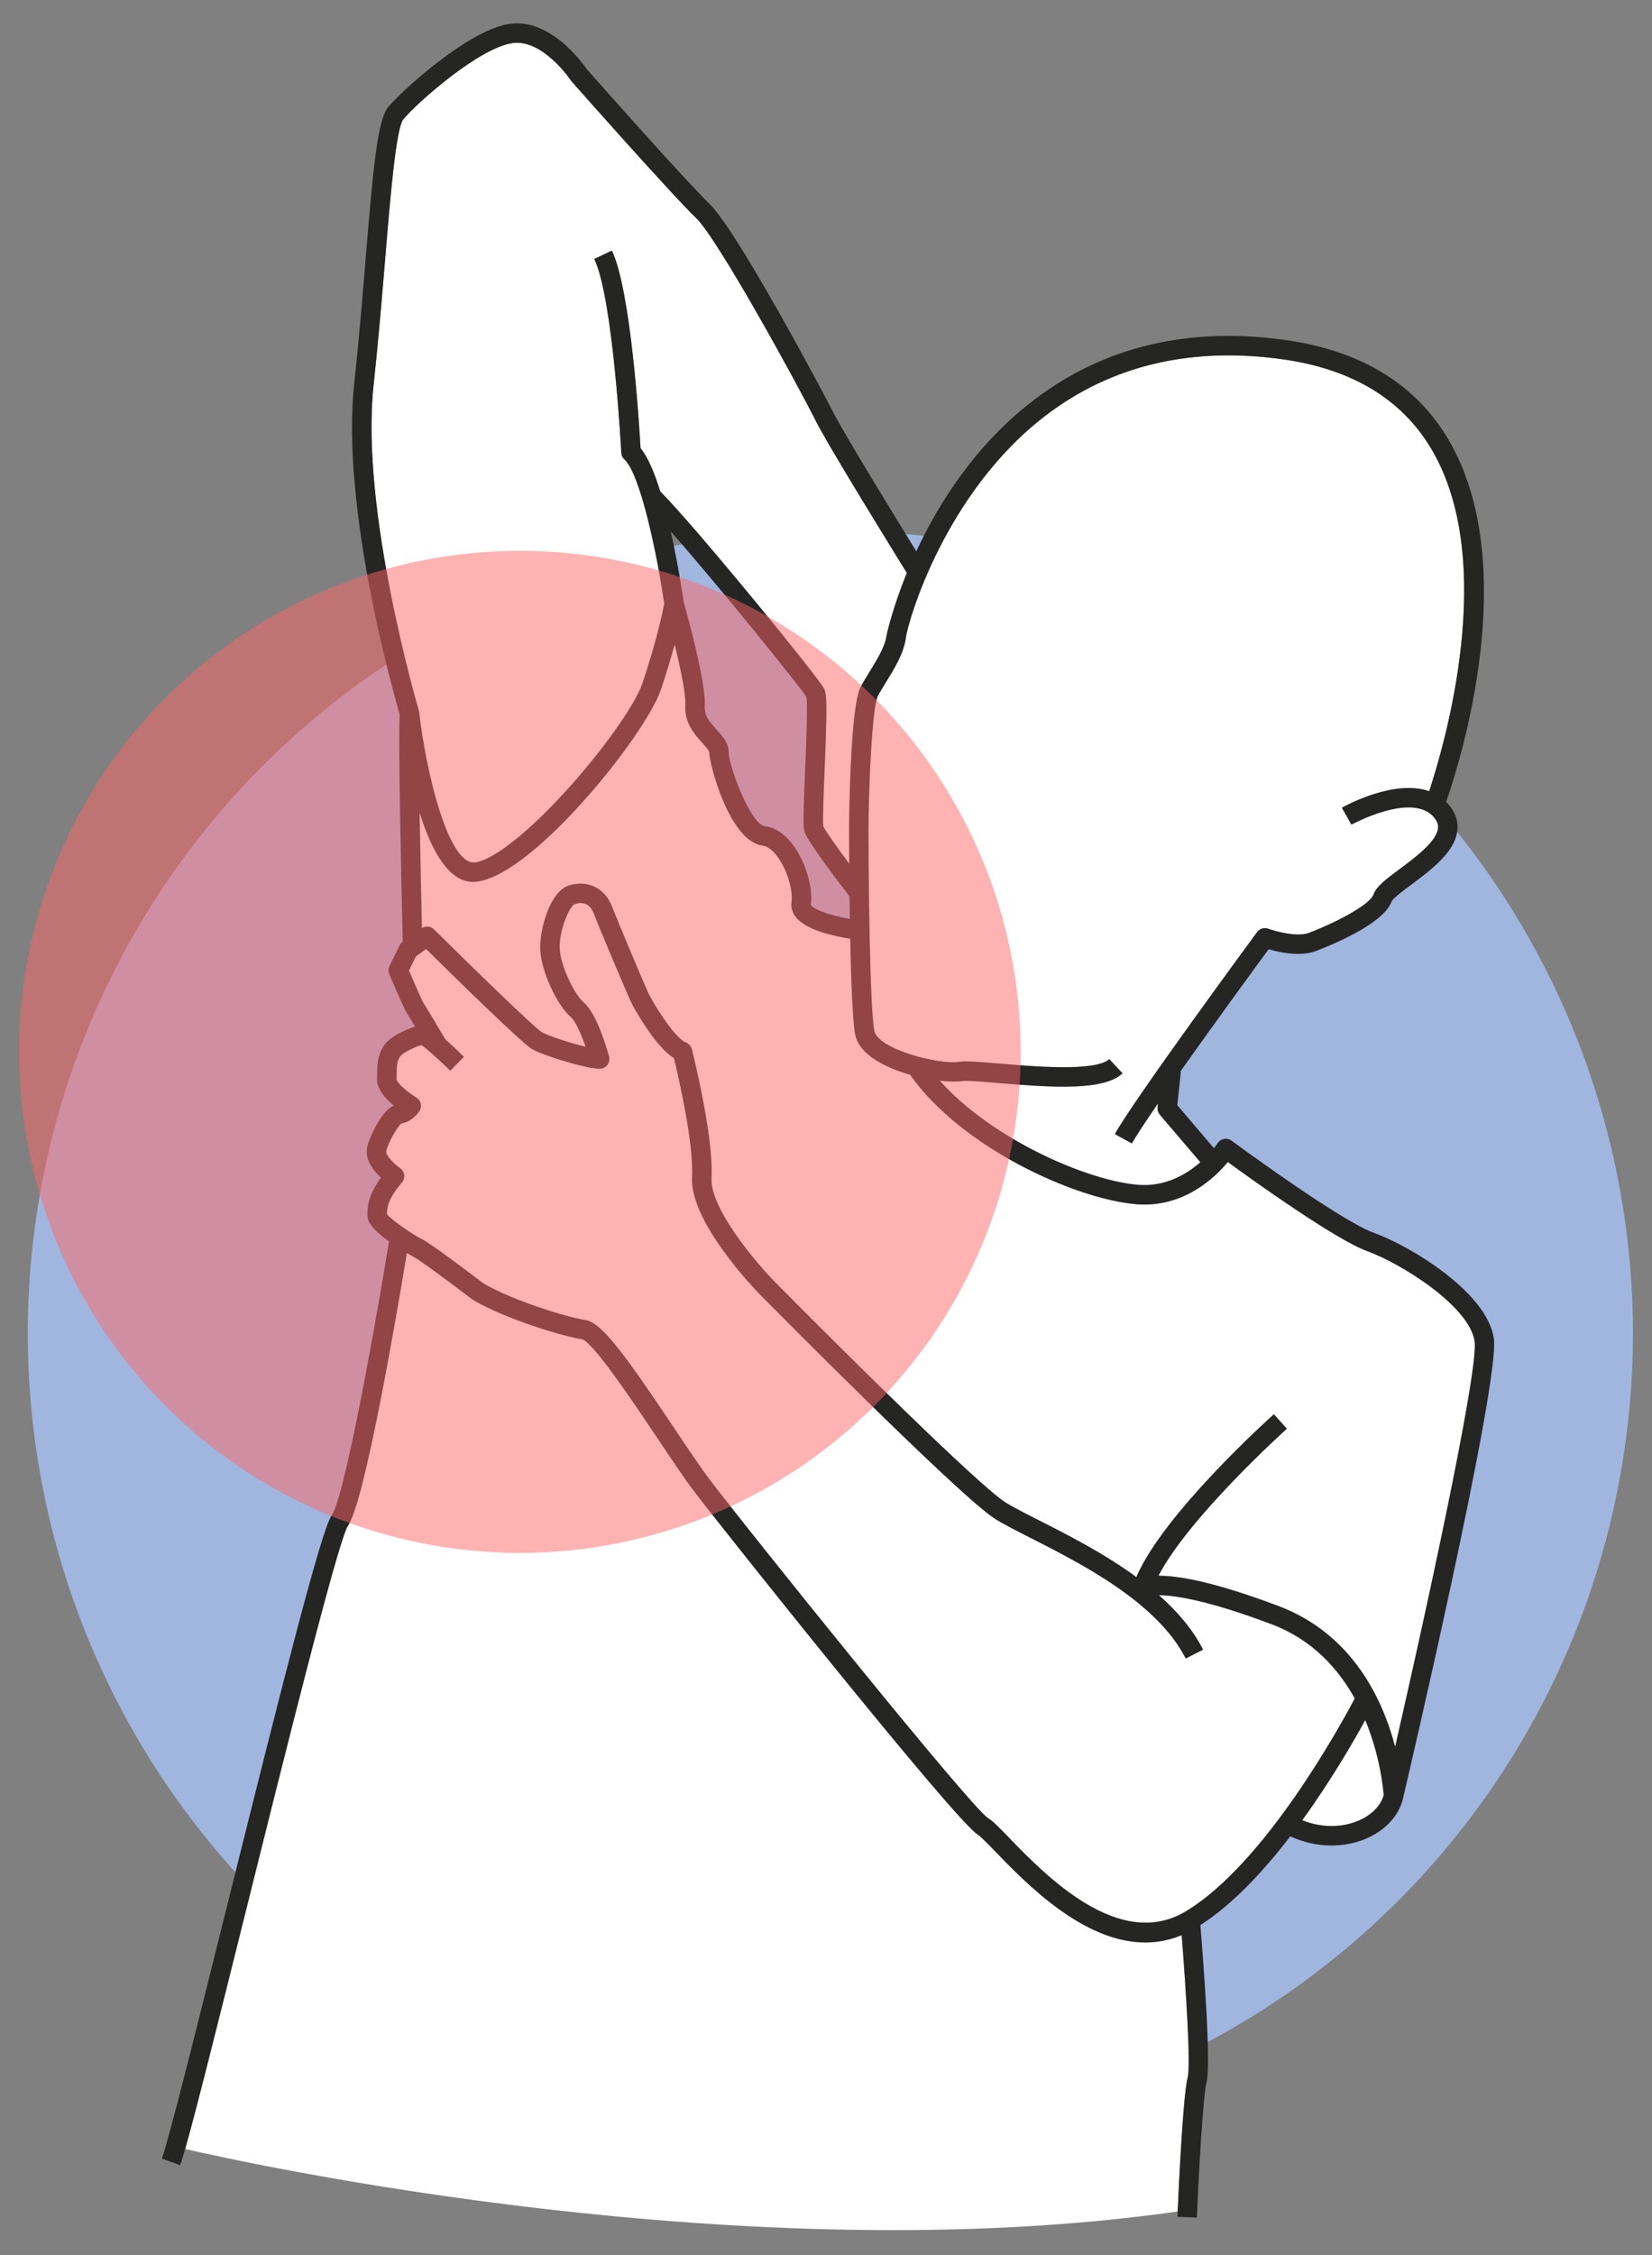 <svg xmlns="http://www.w3.org/2000/svg" xmlns:xlink="http://www.w3.org/1999/xlink" width="332" zoomAndPan="magnify" viewBox="0 0 249 339.75" height="453" preserveAspectRatio="xMidYMid meet" version="1.0"><rect x="0" y="0" width="249" height="339.75" fill="#808080" stroke="none"/><defs><filter x="0%" y="0%" width="100%" height="100%" id="70f6ded6b5"><feColorMatrix values="0 0 0 0 1 0 0 0 0 1 0 0 0 0 1 0 0 0 1 0" color-interpolation-filters="sRGB"/></filter><clipPath id="cecc9b7ac2"><path d="M 4 79 L 246.238 79 L 246.238 322 L 4 322 Z M 4 79 " clip-rule="nonzero"/></clipPath><clipPath id="fede35c53c"><path d="M 24 3.512 L 226 3.512 L 226 335 L 24 335 Z M 24 3.512 " clip-rule="nonzero"/></clipPath><clipPath id="ea9aea4db6"><path d="M 2.664 82 L 155 82 L 155 235 L 2.664 235 Z M 2.664 82 " clip-rule="nonzero"/></clipPath><mask id="2c73c95659"><g filter="url(#70f6ded6b5)"><rect x="-24.9" width="298.8" fill="#000000" y="-33.975" height="407.7" fill-opacity="0.5"/></g></mask><clipPath id="066f38d300"><path d="M 0.73 0.5 L 152 0.5 L 152 152 L 0.73 152 Z M 0.73 0.5 " clip-rule="nonzero"/></clipPath><clipPath id="a44fa4849a"><rect x="0" width="153" y="0" height="153"/></clipPath></defs><g clip-path="url(#cecc9b7ac2)"><path fill="#a0b6df" d="M 246.125 200.883 C 246.125 202.863 246.078 204.844 245.98 206.82 C 245.883 208.797 245.738 210.77 245.543 212.742 C 245.348 214.711 245.105 216.676 244.816 218.633 C 244.523 220.594 244.188 222.543 243.801 224.484 C 243.414 226.426 242.98 228.355 242.5 230.277 C 242.02 232.199 241.492 234.105 240.918 236 C 240.34 237.895 239.719 239.773 239.055 241.637 C 238.387 243.5 237.676 245.348 236.918 247.176 C 236.16 249.004 235.355 250.816 234.512 252.605 C 233.664 254.395 232.773 256.164 231.84 257.906 C 230.906 259.652 229.934 261.375 228.914 263.074 C 227.898 264.773 226.84 266.445 225.738 268.09 C 224.637 269.738 223.5 271.355 222.32 272.945 C 221.141 274.535 219.922 276.094 218.668 277.625 C 217.41 279.156 216.117 280.656 214.789 282.121 C 213.457 283.59 212.094 285.023 210.695 286.422 C 209.293 287.82 207.859 289.188 206.395 290.516 C 204.926 291.844 203.43 293.137 201.898 294.395 C 200.367 295.648 198.809 296.867 197.219 298.047 C 195.629 299.227 194.008 300.367 192.363 301.465 C 190.719 302.566 189.047 303.625 187.348 304.641 C 185.648 305.66 183.926 306.637 182.18 307.57 C 180.434 308.5 178.668 309.391 176.879 310.238 C 175.086 311.086 173.277 311.887 171.449 312.645 C 169.621 313.402 167.773 314.113 165.91 314.781 C 164.047 315.449 162.168 316.07 160.273 316.645 C 158.379 317.219 156.469 317.746 154.551 318.227 C 152.629 318.707 150.699 319.141 148.758 319.527 C 146.816 319.914 144.863 320.254 142.906 320.543 C 140.949 320.832 138.984 321.074 137.016 321.27 C 135.043 321.465 133.07 321.609 131.094 321.707 C 129.113 321.805 127.137 321.852 125.156 321.852 C 123.176 321.852 121.199 321.805 119.223 321.707 C 117.242 321.609 115.27 321.465 113.301 321.27 C 111.328 321.074 109.367 320.832 107.406 320.543 C 105.449 320.254 103.5 319.914 101.559 319.527 C 99.617 319.141 97.684 318.707 95.766 318.227 C 93.844 317.746 91.938 317.219 90.043 316.645 C 88.148 316.07 86.27 315.449 84.402 314.781 C 82.539 314.113 80.695 313.402 78.863 312.645 C 77.035 311.887 75.227 311.086 73.438 310.238 C 71.648 309.391 69.879 308.5 68.133 307.57 C 66.387 306.637 64.664 305.66 62.969 304.641 C 61.27 303.625 59.598 302.566 57.949 301.465 C 56.305 300.367 54.688 299.227 53.098 298.047 C 51.508 296.867 49.945 295.648 48.414 294.395 C 46.887 293.137 45.387 291.844 43.918 290.516 C 42.453 289.188 41.02 287.82 39.621 286.422 C 38.219 285.023 36.855 283.59 35.527 282.121 C 34.195 280.656 32.902 279.156 31.648 277.625 C 30.391 276.094 29.176 274.535 27.996 272.945 C 26.816 271.355 25.676 269.738 24.574 268.09 C 23.477 266.445 22.418 264.773 21.398 263.074 C 20.383 261.375 19.406 259.652 18.473 257.906 C 17.539 256.164 16.648 254.395 15.805 252.605 C 14.957 250.816 14.156 249.004 13.398 247.176 C 12.641 245.348 11.926 243.5 11.262 241.637 C 10.594 239.773 9.973 237.895 9.398 236 C 8.824 234.105 8.297 232.199 7.812 230.277 C 7.332 228.355 6.898 226.426 6.512 224.484 C 6.129 222.543 5.789 220.594 5.5 218.633 C 5.207 216.676 4.965 214.711 4.773 212.742 C 4.578 210.77 4.434 208.797 4.336 206.82 C 4.238 204.844 4.188 202.863 4.188 200.883 C 4.188 198.906 4.238 196.926 4.336 194.949 C 4.434 192.973 4.578 190.996 4.773 189.027 C 4.965 187.059 5.207 185.094 5.5 183.133 C 5.789 181.176 6.129 179.227 6.512 177.285 C 6.898 175.344 7.332 173.41 7.812 171.492 C 8.297 169.57 8.824 167.664 9.398 165.77 C 9.973 163.875 10.594 161.996 11.262 160.133 C 11.926 158.266 12.641 156.422 13.398 154.594 C 14.156 152.762 14.957 150.953 15.805 149.164 C 16.648 147.375 17.539 145.605 18.473 143.859 C 19.406 142.113 20.383 140.391 21.398 138.695 C 22.418 136.996 23.477 135.324 24.574 133.68 C 25.676 132.031 26.816 130.414 27.996 128.824 C 29.176 127.234 30.391 125.672 31.648 124.145 C 32.902 122.613 34.195 121.113 35.527 119.648 C 36.855 118.18 38.219 116.746 39.621 115.348 C 41.02 113.945 42.453 112.582 43.918 111.254 C 45.387 109.922 46.887 108.629 48.414 107.375 C 49.945 106.117 51.508 104.902 53.098 103.723 C 54.688 102.543 56.305 101.402 57.949 100.305 C 59.598 99.203 61.27 98.145 62.969 97.125 C 64.664 96.109 66.387 95.133 68.133 94.199 C 69.879 93.266 71.648 92.379 73.438 91.531 C 75.227 90.684 77.035 89.883 78.863 89.125 C 80.695 88.367 82.539 87.656 84.402 86.988 C 86.27 86.32 88.148 85.699 90.043 85.125 C 91.938 84.551 93.844 84.023 95.766 83.543 C 97.684 83.062 99.617 82.629 101.559 82.242 C 103.5 81.855 105.449 81.516 107.406 81.227 C 109.367 80.934 111.328 80.691 113.301 80.5 C 115.27 80.305 117.242 80.16 119.223 80.062 C 121.199 79.965 123.176 79.918 125.156 79.918 C 127.137 79.918 129.113 79.965 131.094 80.062 C 133.07 80.16 135.043 80.305 137.016 80.5 C 138.984 80.691 140.949 80.934 142.906 81.227 C 144.863 81.516 146.816 81.855 148.758 82.242 C 150.699 82.629 152.629 83.062 154.551 83.543 C 156.469 84.023 158.379 84.551 160.273 85.125 C 162.168 85.699 164.047 86.32 165.91 86.988 C 167.773 87.656 169.621 88.367 171.449 89.125 C 173.277 89.883 175.086 90.684 176.879 91.531 C 178.668 92.379 180.434 93.266 182.18 94.199 C 183.926 95.133 185.648 96.109 187.348 97.125 C 189.047 98.145 190.719 99.203 192.363 100.305 C 194.008 101.402 195.629 102.543 197.219 103.723 C 198.809 104.902 200.367 106.117 201.898 107.375 C 203.43 108.629 204.926 109.922 206.395 111.254 C 207.859 112.582 209.293 113.945 210.695 115.348 C 212.094 116.746 213.457 118.18 214.789 119.648 C 216.117 121.113 217.41 122.613 218.668 124.145 C 219.922 125.672 221.141 127.234 222.32 128.824 C 223.5 130.414 224.637 132.031 225.738 133.68 C 226.84 135.324 227.898 136.996 228.914 138.695 C 229.934 140.391 230.906 142.113 231.84 143.859 C 232.773 145.605 233.664 147.375 234.512 149.164 C 235.355 150.953 236.16 152.762 236.918 154.594 C 237.676 156.422 238.387 158.266 239.055 160.133 C 239.719 161.996 240.34 163.875 240.914 165.77 C 241.492 167.664 242.02 169.57 242.5 171.492 C 242.98 173.41 243.414 175.344 243.801 177.285 C 244.188 179.227 244.523 181.176 244.816 183.133 C 245.105 185.094 245.348 187.059 245.543 189.027 C 245.738 190.996 245.883 192.973 245.98 194.949 C 246.078 196.926 246.125 198.906 246.125 200.883 Z M 246.125 200.883 " fill-opacity="1" fill-rule="nonzero"/></g><path fill="#ffffff" d="M 178.105 291.551 C 176.27 292.312 174.434 292.652 172.625 292.652 C 163.281 292.652 154.656 283.742 150.004 278.934 C 148.965 277.859 147.785 276.641 147.406 276.422 C 144.07 274.488 108.371 229.637 104.605 224.656 C 103.148 222.73 101.176 219.785 99.09 216.664 C 95.516 211.328 89.535 202.395 87.773 201.773 C 84.836 201.336 76.32 198.762 71.387 195.895 C 71.336 195.867 71.285 195.832 71.234 195.793 C 67.426 192.895 63.055 189.688 62.328 189.34 C 62.312 189.332 61.914 189.121 61.324 188.777 C 59.699 198.621 54.957 226.312 52.438 229.879 C 50.91 232.289 42.824 264.75 36.918 288.457 C 33.027 304.07 29.586 317.891 27.91 323.762 C 37.359 325.945 112.371 342.461 177.508 333.18 C 177.676 329.383 178.32 315.605 179.023 312.938 C 179.48 311.199 178.762 299.691 178.105 291.551 Z M 178.105 291.551 " fill-opacity="1" fill-rule="nonzero"/><path fill="#ffffff" d="M 204.199 255.883 C 201.703 251.383 197.801 247.023 191.68 244.711 C 181.902 241.023 176.977 240.344 174.691 240.336 C 177.422 242.746 179.77 245.465 181.336 248.535 L 178.723 249.867 C 174.383 241.352 162.855 235.512 155.227 231.645 C 153.059 230.543 151.184 229.594 149.945 228.801 C 144.57 225.375 115.867 196.367 114.648 195.133 C 113.547 194.008 103.949 183.996 104.312 177.348 C 104.594 172.207 102.219 162.039 101.582 159.414 C 98.949 157.762 96.172 152.938 95.324 151.387 C 94.785 150.398 90.23 139.523 89.461 137.547 C 88.824 135.914 87.574 135.91 86.637 136.199 C 85.855 136.492 84.223 140.145 84.367 142.988 C 84.5 145.566 86.582 149.844 87.984 151.031 C 89.957 152.707 91.504 158.098 91.793 159.164 C 91.914 159.609 91.816 160.086 91.531 160.449 C 91.25 160.816 90.805 161.031 90.348 161.016 C 88.23 160.973 81.957 159.055 80.184 158.043 C 78.684 157.184 68.512 147.207 64.23 142.98 L 62.688 144.078 L 61.641 146.223 C 62.57 148.422 63.621 150.797 63.867 151.188 C 64.285 151.781 66.402 155.375 67.105 156.57 C 67.859 157.234 68.777 158.09 69.922 159.219 L 67.867 161.309 C 66.301 159.77 64.328 157.988 63.516 157.441 C 62.566 157.727 60.676 158.578 60.285 159.18 C 59.82 159.898 59.793 160.594 59.777 161.973 C 59.777 162.195 59.773 162.422 59.77 162.66 C 59.855 163.152 61.301 164.477 62.746 165.355 C 63.094 165.566 63.336 165.914 63.418 166.312 C 63.5 166.711 63.414 167.125 63.18 167.457 C 62.98 167.734 61.969 169.062 60.492 169.254 C 59.918 169.734 58.66 171.801 58.211 173.395 C 58.059 173.93 59.23 175.254 60.297 175.992 C 60.641 176.23 60.867 176.602 60.918 177.012 C 60.973 177.426 60.852 177.84 60.578 178.156 C 58.426 180.664 58.297 182.074 58.328 182.949 C 59.023 183.82 62.355 186.102 63.594 186.695 C 64.93 187.336 71.445 192.27 72.938 193.406 C 77.512 196.035 85.555 198.48 88.266 198.887 C 90.719 199.254 94.363 204.336 101.527 215.035 C 103.59 218.117 105.539 221.027 106.945 222.887 C 112.207 229.852 145.977 271.906 148.898 273.898 C 149.578 274.289 150.422 275.148 152.113 276.895 C 157.473 282.434 168.625 293.953 178.641 288.012 C 190.621 280.902 202.156 259.758 204.199 255.883 Z M 204.199 255.883 " fill-opacity="1" fill-rule="nonzero"/><path fill="#ffffff" d="M 210.281 263.168 C 214.305 245.664 222.938 206.574 222.258 202.059 C 221.465 196.773 211.156 190.328 206.086 188.496 C 201.34 186.781 188.965 177.91 185.062 175.07 C 183.152 177.387 178.383 182.027 171.227 181.422 C 162.02 180.641 144.883 172.883 137.184 161.918 C 133.297 160.82 129.461 158.82 128.898 155.84 C 128.508 153.781 128.281 147.66 128.152 141.422 C 125.855 141.07 121.492 140.16 119.941 138.148 C 119.41 137.457 119.191 136.668 119.312 135.859 C 119.547 134.273 118.707 131.059 117.125 128.977 C 116.621 128.312 115.836 127.5 114.945 127.391 C 109.949 126.766 106.902 115.066 106.902 113.316 C 106.887 113.062 106.238 112.344 105.852 111.914 C 104.703 110.637 103.129 108.887 103.301 106.234 C 103.402 104.613 102.566 100.641 101.691 97.062 C 101.176 98.973 100.492 101.277 99.617 103.871 C 97.211 110.977 79.531 132.859 71.273 132.859 C 70.98 132.859 70.699 132.832 70.434 132.777 C 67.156 132.086 64.832 127.512 63.238 122.398 C 63.336 128.02 63.465 134.383 63.59 139.844 C 64.164 139.469 64.926 139.543 65.418 140.027 C 72.492 147.031 80.586 154.832 81.652 155.504 C 82.648 156.07 85.914 157.145 88.273 157.711 C 87.57 155.695 86.707 153.793 86.086 153.27 C 83.945 151.453 81.602 146.34 81.438 143.133 C 81.289 140.215 82.828 134.301 85.781 133.395 C 88.562 132.543 91.141 133.781 92.195 136.48 C 93.078 138.75 97.465 149.168 97.898 149.984 C 99.562 153.027 102.043 156.543 103.371 157.055 C 103.816 157.223 104.148 157.598 104.266 158.059 C 104.402 158.59 107.586 171.156 107.242 177.508 C 106.992 182.055 114.012 190.289 116.738 193.078 C 126.984 203.438 147.441 223.727 151.523 226.332 C 152.637 227.043 154.453 227.961 156.555 229.027 C 160.867 231.215 166.375 234.008 171.277 237.598 C 175.367 228.039 191.301 213.695 192.008 213.066 L 193.965 215.25 C 193.805 215.395 179.273 228.465 174.609 237.398 L 174.652 237.398 C 177.637 237.398 183.039 238.316 192.715 241.969 C 203.934 246.203 208.457 256.184 210.281 263.168 Z M 210.281 263.168 " fill-opacity="1" fill-rule="nonzero"/><path fill="#ffffff" d="M 133.562 102.746 C 133.094 103.508 132.648 104.23 132.312 104.867 C 131.438 106.539 130.902 118.945 130.902 125.145 C 130.902 130.535 131.051 151.449 131.781 155.297 C 132.305 158.062 141.449 160.434 144.547 159.977 C 145.594 159.82 147.484 159.969 150.738 160.246 C 155.781 160.676 165.164 161.473 167.195 159.566 L 169.199 161.707 C 167.582 163.223 164.387 163.715 160.289 163.715 C 157.395 163.715 154.051 163.469 150.488 163.168 C 148.043 162.961 145.734 162.762 144.977 162.879 C 144.199 162.992 143.016 162.973 141.637 162.809 C 149.473 171.594 163.781 177.848 171.477 178.5 C 175.621 178.855 178.855 176.918 180.926 175.105 L 174.82 167.938 C 174.559 167.629 174.434 167.23 174.477 166.832 L 174.539 166.254 C 172.668 168.965 171.219 171.16 170.613 172.27 L 168.039 170.867 C 170.758 165.879 188.715 141.465 189.477 140.426 C 189.863 139.902 190.551 139.695 191.164 139.918 C 192.273 140.324 195.555 141.223 197.336 140.531 C 202.387 138.566 206.543 136.102 207.004 134.797 C 207.441 133.551 208.926 132.445 210.984 130.918 C 213.297 129.195 216.465 126.836 216.738 124.852 C 216.785 124.508 216.785 123.973 216.238 123.262 C 213.055 119.137 203.789 124.191 203.695 124.246 L 202.254 121.691 C 202.637 121.473 210.094 117.332 215.414 119.203 C 217.758 112.125 225.809 84.625 215.758 67.66 C 211.316 60.168 203.812 55.621 193.457 54.148 C 179.582 52.176 167.52 55.023 157.59 62.617 C 142.41 74.215 136.844 93.617 136.527 96.145 C 136.246 98.387 134.82 100.703 133.562 102.746 Z M 133.562 102.746 " fill-opacity="1" fill-rule="nonzero"/><path fill="#ffffff" d="M 205.031 274.18 C 206.852 273.336 208.121 271.988 208.559 270.473 C 208.477 269.379 208.008 264.5 205.777 259.148 C 204 262.398 200.605 268.27 196.281 274.238 C 199.188 275.406 202.395 275.406 205.031 274.18 Z M 205.031 274.18 " fill-opacity="1" fill-rule="nonzero"/><path fill="#ffffff" d="M 63.105 107.043 C 63.129 107.125 63.168 107.203 63.176 107.289 C 64.203 116.211 67.324 129.125 71.035 129.906 C 72.852 130.293 77.836 127.262 84.883 119.629 C 90.555 113.484 95.695 106.305 96.84 102.93 C 98.965 96.648 99.918 92.012 100.121 90.973 C 99.066 83.637 96.543 71.445 94.117 69.211 C 93.836 68.949 93.664 68.59 93.645 68.207 C 93.633 67.977 92.426 44.992 89.578 39.016 L 92.227 37.758 C 95.098 43.789 96.34 63.891 96.547 67.523 C 97.656 68.859 98.652 71.258 99.512 74.023 C 105.102 79.68 123.352 102.035 124.215 103.758 C 124.656 104.645 124.668 106.824 124.285 116.039 C 124.145 119.434 123.969 123.637 124.086 124.496 C 124.367 125.133 126.059 127.52 127.996 130.125 C 127.973 127.199 127.973 125.215 127.973 125.145 C 127.973 124.961 128.074 106.645 129.715 103.508 C 130.098 102.781 130.566 102.016 131.066 101.207 C 132.168 99.418 133.414 97.391 133.617 95.781 C 133.629 95.695 134.461 91.742 136.734 86.199 L 136.641 86.258 C 136.164 85.484 124.902 67.301 122.941 63.379 C 120.309 58.109 108.223 36.012 104.91 32.832 C 101.156 29.227 86.809 13.004 86.199 12.316 C 86.152 12.266 86.109 12.211 86.074 12.152 C 86.031 12.09 81.848 5.867 77.277 6.488 C 72.266 7.164 62.855 15.473 60.785 17.984 C 59.684 19.352 58.812 29.855 58.047 39.121 C 57.562 44.918 57.02 51.492 56.305 58.074 C 54.258 76.934 63.035 106.738 63.125 107.039 Z M 63.105 107.043 " fill-opacity="1" fill-rule="nonzero"/><g clip-path="url(#fede35c53c)"><path fill="#252523" d="M 194.477 276.66 C 196.461 277.574 198.59 278.043 200.68 278.043 C 202.625 278.043 204.535 277.645 206.266 276.84 C 208.973 275.586 210.867 273.453 211.461 270.992 C 211.609 270.379 226.168 208.359 225.16 201.621 C 224.121 194.715 212.684 187.762 207.078 185.738 C 201.934 183.879 185.793 171.973 185.633 171.852 C 185.305 171.613 184.895 171.52 184.496 171.59 C 184.102 171.664 183.75 171.898 183.527 172.238 C 183.52 172.25 183.328 172.539 182.969 172.984 L 177.457 166.512 L 177.992 161.43 L 177.918 161.422 C 183.062 154.152 189.254 145.684 191.215 143.016 C 192.871 143.492 196.051 144.176 198.398 143.262 C 202.176 141.793 208.676 138.867 209.762 135.793 C 209.988 135.312 211.574 134.133 212.734 133.27 C 215.617 131.125 219.203 128.453 219.645 125.25 C 219.828 123.914 219.465 122.641 218.559 121.469 C 218.375 121.23 218.18 121.016 217.977 120.812 C 220.141 114.59 229.449 85.027 218.281 66.172 C 213.367 57.871 205.152 52.848 193.867 51.246 C 179.191 49.156 166.387 52.199 155.809 60.285 C 147.004 67.012 141.457 75.871 138.109 83.055 C 135.227 78.379 127.129 65.199 125.566 62.066 C 124.516 59.969 111.172 34.781 106.941 30.719 C 103.395 27.312 89.523 11.645 88.461 10.445 C 87.832 9.527 82.98 2.758 76.887 3.582 C 70.645 4.426 60.434 13.801 58.523 16.121 C 56.91 18.078 56.281 24.891 55.121 38.879 C 54.645 44.66 54.102 51.215 53.391 57.758 C 51.348 76.559 59.379 104.676 60.25 107.652 C 60.129 109.484 60.098 116.059 60.703 141.891 L 60.684 141.902 C 60.484 142.043 60.32 142.234 60.215 142.457 L 58.711 145.535 C 58.527 145.914 58.516 146.355 58.676 146.746 C 59.516 148.742 60.988 152.195 61.461 152.863 C 61.594 153.055 62.031 153.77 62.57 154.672 C 61.195 155.102 58.77 156.125 57.824 157.59 C 56.875 159.051 56.863 160.457 56.848 161.945 C 56.844 162.152 56.84 162.371 56.836 162.598 C 56.805 164.094 58.078 165.508 59.344 166.547 C 57.262 167.52 55.629 171.746 55.391 172.594 C 54.832 174.559 56.25 176.348 57.414 177.426 C 55.246 180.406 55.355 182.359 55.41 183.367 C 55.473 184.488 57.02 185.879 58.637 187.039 C 56.18 202.062 51.828 225.656 50.043 228.188 C 48.414 230.492 42.66 253.266 34.074 287.746 C 29.656 305.477 25.484 322.219 24.398 325.203 L 27.156 326.207 C 27.336 325.707 27.59 324.879 27.91 323.762 C 29.586 317.891 33.027 304.07 36.918 288.453 C 42.824 264.75 50.91 232.289 52.438 229.875 C 54.957 226.312 59.699 198.621 61.324 188.777 C 61.914 189.121 62.312 189.332 62.328 189.34 C 63.055 189.688 67.426 192.895 71.234 195.793 C 71.285 195.832 71.336 195.867 71.387 195.895 C 76.32 198.762 84.836 201.336 87.773 201.773 C 89.535 202.395 95.516 211.328 99.09 216.664 C 101.176 219.785 103.148 222.73 104.605 224.656 C 108.371 229.637 144.07 274.488 147.406 276.422 C 147.785 276.641 148.965 277.859 150.004 278.934 C 154.656 283.742 163.281 292.652 172.625 292.652 C 174.434 292.652 176.27 292.312 178.105 291.551 C 178.762 299.691 179.48 311.199 179.023 312.938 C 178.32 315.605 177.676 329.383 177.508 333.18 C 177.492 333.543 177.48 333.82 177.473 333.98 L 180.402 334.105 C 180.703 326.98 181.34 315.668 181.859 313.684 C 182.586 310.93 181.34 295.035 180.926 290.039 C 185.781 286.93 190.457 281.898 194.477 276.66 Z M 174.609 237.398 C 179.273 228.465 193.805 215.395 193.965 215.25 L 192.008 213.066 C 191.301 213.695 175.367 228.039 171.277 237.598 C 166.375 234.008 160.867 231.215 156.555 229.027 C 154.453 227.961 152.637 227.043 151.523 226.332 C 147.441 223.727 126.984 203.438 116.738 193.078 C 114.012 190.289 106.992 182.055 107.242 177.508 C 107.586 171.156 104.402 158.59 104.266 158.059 C 104.148 157.598 103.816 157.223 103.371 157.055 C 102.043 156.543 99.562 153.027 97.898 149.984 C 97.465 149.168 93.078 138.75 92.195 136.48 C 91.141 133.781 88.562 132.543 85.781 133.395 C 82.828 134.301 81.289 140.215 81.438 143.133 C 81.602 146.34 83.945 151.453 86.086 153.27 C 86.707 153.793 87.57 155.695 88.273 157.711 C 85.914 157.145 82.648 156.07 81.652 155.504 C 80.586 154.832 72.492 147.031 65.418 140.027 C 64.926 139.543 64.164 139.469 63.59 139.844 C 63.465 134.383 63.336 128.02 63.238 122.398 C 64.832 127.512 67.156 132.086 70.434 132.777 C 70.699 132.832 70.98 132.859 71.273 132.859 C 79.531 132.859 97.211 110.977 99.617 103.871 C 100.492 101.277 101.172 98.973 101.691 97.062 C 102.566 100.645 103.402 104.613 103.301 106.234 C 103.129 108.887 104.703 110.637 105.852 111.914 C 106.238 112.344 106.887 113.062 106.902 113.316 C 106.902 115.066 109.949 126.766 114.945 127.391 C 115.836 127.5 116.621 128.312 117.125 128.977 C 118.707 131.059 119.547 134.273 119.312 135.859 C 119.191 136.668 119.41 137.457 119.941 138.148 C 121.492 140.16 125.855 141.07 128.152 141.422 C 128.281 147.66 128.508 153.781 128.898 155.84 C 129.461 158.82 133.297 160.82 137.184 161.918 C 144.883 172.883 162.02 180.641 171.227 181.422 C 178.383 182.027 183.152 177.387 185.062 175.07 C 188.965 177.91 201.34 186.781 206.086 188.496 C 211.156 190.328 221.465 196.773 222.258 202.059 C 222.938 206.574 214.305 245.664 210.281 263.168 C 208.457 256.184 203.934 246.203 192.715 241.969 C 183.039 238.316 177.637 237.398 174.652 237.398 C 174.637 237.398 174.621 237.398 174.609 237.398 Z M 56.305 58.074 C 57.02 51.492 57.562 44.918 58.047 39.121 C 58.812 29.855 59.684 19.352 60.785 17.984 C 62.855 15.473 72.266 7.164 77.277 6.488 C 81.848 5.867 86.031 12.09 86.074 12.152 C 86.113 12.211 86.152 12.266 86.199 12.316 C 86.809 13.004 101.156 29.227 104.91 32.832 C 108.223 36.012 120.309 58.109 122.941 63.379 C 124.902 67.301 136.164 85.484 136.641 86.258 L 136.734 86.199 C 134.461 91.742 133.629 95.695 133.617 95.781 C 133.414 97.391 132.168 99.418 131.066 101.207 C 130.566 102.016 130.098 102.781 129.715 103.508 C 128.074 106.645 127.973 124.961 127.973 125.145 C 127.973 125.215 127.973 127.199 127.996 130.125 C 126.059 127.52 124.367 125.133 124.086 124.496 C 123.969 123.637 124.145 119.434 124.285 116.039 C 124.668 106.824 124.656 104.645 124.215 103.758 C 123.355 102.035 105.102 79.68 99.512 74.023 C 98.652 71.258 97.656 68.859 96.547 67.523 C 96.34 63.891 95.098 43.785 92.227 37.758 L 89.578 39.016 C 92.426 44.992 93.633 67.977 93.645 68.207 C 93.664 68.59 93.836 68.949 94.117 69.211 C 96.543 71.445 99.066 83.637 100.121 90.973 C 99.918 92.012 98.965 96.648 96.84 102.93 C 95.695 106.305 90.555 113.484 84.883 119.629 C 77.836 127.262 72.852 130.293 71.035 129.906 C 67.324 129.125 64.203 116.211 63.176 107.289 C 63.168 107.203 63.133 107.125 63.105 107.043 L 63.125 107.039 C 63.035 106.738 54.258 76.934 56.305 58.074 Z M 157.59 62.617 C 167.52 55.023 179.582 52.176 193.457 54.148 C 203.812 55.621 211.316 60.164 215.758 67.66 C 225.809 84.625 217.758 112.125 215.414 119.203 C 210.094 117.332 202.637 121.473 202.254 121.691 L 203.695 124.242 C 203.789 124.191 213.055 119.137 216.238 123.262 C 216.785 123.973 216.785 124.508 216.738 124.852 C 216.465 126.836 213.297 129.195 210.98 130.918 C 208.926 132.445 207.441 133.551 207.004 134.797 C 206.543 136.102 202.387 138.566 197.336 140.531 C 195.555 141.223 192.273 140.324 191.164 139.918 C 190.551 139.695 189.863 139.902 189.477 140.426 C 188.715 141.465 170.758 165.879 168.039 170.867 L 170.613 172.27 C 171.219 171.16 172.668 168.965 174.539 166.254 L 174.477 166.832 C 174.434 167.23 174.559 167.629 174.816 167.938 L 180.926 175.105 C 178.855 176.918 175.621 178.855 171.477 178.5 C 163.781 177.848 149.473 171.594 141.637 162.809 C 143.016 162.973 144.199 162.992 144.977 162.879 C 145.734 162.762 148.043 162.961 150.488 163.168 C 154.051 163.469 157.395 163.715 160.289 163.715 C 164.387 163.715 167.582 163.223 169.199 161.707 L 167.195 159.566 C 165.164 161.473 155.781 160.676 150.738 160.246 C 147.484 159.969 145.594 159.82 144.547 159.977 C 141.449 160.434 132.305 158.062 131.781 155.297 C 131.051 151.449 130.902 130.535 130.902 125.145 C 130.902 118.945 131.438 106.539 132.312 104.867 C 132.648 104.23 133.094 103.508 133.562 102.746 C 134.82 100.699 136.246 98.387 136.527 96.145 C 136.844 93.617 142.41 74.215 157.59 62.617 Z M 119.461 127.203 C 118.25 125.609 116.816 124.668 115.309 124.48 C 113.109 124.203 109.832 115.398 109.832 113.316 C 109.832 111.953 108.918 110.934 108.031 109.949 C 107.055 108.867 106.133 107.844 106.227 106.422 C 106.453 102.859 103.504 92.309 103.047 90.699 C 102.879 89.547 102.199 84.961 101.102 80.07 C 108.426 88.367 120.477 103.34 121.551 105 C 121.762 106.18 121.516 112.023 121.355 115.918 C 121.074 122.684 121.031 124.621 121.285 125.383 C 121.762 126.816 126.168 132.613 128.047 135.047 C 128.059 136.145 128.078 137.285 128.094 138.445 C 124.938 137.902 122.41 136.906 122.211 136.289 C 122.594 133.727 121.383 129.734 119.461 127.203 Z M 208.559 270.473 C 208.121 271.988 206.852 273.336 205.031 274.18 C 202.395 275.406 199.188 275.406 196.281 274.238 C 200.605 268.27 204 262.398 205.777 259.148 C 208.008 264.5 208.477 269.379 208.559 270.473 Z M 152.113 276.895 C 150.422 275.148 149.578 274.289 148.898 273.898 C 145.977 271.906 112.207 229.852 106.945 222.887 C 105.539 221.027 103.59 218.117 101.527 215.035 C 94.363 204.336 90.719 199.254 88.266 198.887 C 85.555 198.48 77.512 196.035 72.938 193.406 C 71.445 192.27 64.93 187.336 63.594 186.695 C 62.355 186.102 59.023 183.82 58.328 182.949 C 58.297 182.074 58.426 180.664 60.578 178.156 C 60.848 177.84 60.973 177.426 60.918 177.012 C 60.867 176.602 60.641 176.23 60.297 175.992 C 59.23 175.254 58.059 173.93 58.211 173.395 C 58.66 171.801 59.918 169.734 60.492 169.254 C 61.969 169.062 62.98 167.734 63.18 167.457 C 63.414 167.125 63.5 166.711 63.418 166.312 C 63.336 165.914 63.094 165.566 62.746 165.355 C 61.301 164.477 59.855 163.152 59.77 162.66 C 59.773 162.422 59.777 162.195 59.777 161.973 C 59.793 160.594 59.82 159.898 60.285 159.18 C 60.676 158.578 62.566 157.727 63.516 157.441 C 64.328 157.988 66.301 159.77 67.867 161.309 L 69.922 159.219 C 68.777 158.09 67.859 157.234 67.105 156.57 C 66.402 155.375 64.285 151.781 63.867 151.188 C 63.621 150.797 62.57 148.422 61.641 146.223 L 62.688 144.078 L 64.23 142.98 C 68.512 147.203 78.684 157.184 80.184 158.043 C 81.957 159.055 88.23 160.973 90.348 161.016 C 90.805 161.031 91.25 160.816 91.531 160.449 C 91.816 160.086 91.914 159.609 91.793 159.164 C 91.504 158.098 89.957 152.707 87.984 151.031 C 86.582 149.844 84.5 145.566 84.367 142.984 C 84.223 140.141 85.855 136.492 86.637 136.199 C 87.574 135.91 88.824 135.914 89.461 137.547 C 90.23 139.523 94.785 150.398 95.324 151.387 C 96.172 152.938 98.949 157.762 101.582 159.414 C 102.219 162.039 104.594 172.207 104.312 177.348 C 103.949 183.996 113.547 194.008 114.648 195.133 C 115.867 196.367 144.57 225.375 149.945 228.801 C 151.184 229.594 153.059 230.543 155.227 231.645 C 162.855 235.512 174.383 241.352 178.723 249.867 L 181.336 248.535 C 179.77 245.465 177.422 242.746 174.691 240.336 C 176.977 240.344 181.902 241.023 191.68 244.711 C 197.801 247.023 201.703 251.383 204.199 255.879 C 202.156 259.758 190.621 280.902 178.641 288.012 C 168.625 293.953 157.473 282.434 152.113 276.895 Z M 152.113 276.895 " fill-opacity="1" fill-rule="nonzero"/></g><g clip-path="url(#ea9aea4db6)"><g mask="url(#2c73c95659)"><g transform="matrix(1, 0, 0, 1, 2, 82)"><g clip-path="url(#a44fa4849a)"><g clip-path="url(#066f38d300)"><path fill="#ff6666" d="M 151.848 76.473 C 151.848 77.707 151.816 78.941 151.754 80.176 C 151.695 81.41 151.605 82.641 151.484 83.871 C 151.363 85.102 151.211 86.328 151.027 87.551 C 150.848 88.77 150.637 89.988 150.395 91.199 C 150.156 92.41 149.883 93.617 149.582 94.816 C 149.285 96.012 148.953 97.203 148.598 98.387 C 148.238 99.566 147.852 100.742 147.434 101.902 C 147.016 103.066 146.574 104.219 146.102 105.359 C 145.629 106.5 145.125 107.629 144.598 108.746 C 144.07 109.863 143.516 110.969 142.934 112.059 C 142.352 113.145 141.742 114.223 141.105 115.281 C 140.473 116.34 139.812 117.383 139.125 118.41 C 138.438 119.438 137.727 120.449 136.992 121.441 C 136.254 122.434 135.496 123.406 134.711 124.359 C 133.93 125.316 133.121 126.25 132.293 127.168 C 131.461 128.082 130.609 128.977 129.738 129.852 C 128.863 130.723 127.969 131.574 127.055 132.406 C 126.137 133.234 125.203 134.039 124.246 134.824 C 123.293 135.609 122.32 136.367 121.328 137.105 C 120.336 137.84 119.324 138.551 118.297 139.238 C 117.27 139.922 116.227 140.586 115.168 141.219 C 114.109 141.855 113.035 142.465 111.945 143.047 C 110.855 143.629 109.75 144.184 108.633 144.711 C 107.52 145.238 106.387 145.742 105.246 146.215 C 104.105 146.688 102.953 147.129 101.789 147.547 C 100.629 147.961 99.453 148.352 98.273 148.707 C 97.09 149.066 95.898 149.398 94.703 149.695 C 93.504 149.996 92.297 150.27 91.086 150.508 C 89.875 150.75 88.656 150.961 87.438 151.141 C 86.215 151.324 84.988 151.473 83.758 151.594 C 82.531 151.715 81.297 151.809 80.062 151.867 C 78.828 151.93 77.594 151.961 76.359 151.961 C 75.125 151.961 73.891 151.93 72.656 151.867 C 71.422 151.809 70.191 151.715 68.961 151.594 C 67.73 151.473 66.504 151.324 65.285 151.141 C 64.062 150.961 62.844 150.75 61.633 150.508 C 60.422 150.27 59.215 149.996 58.02 149.695 C 56.82 149.398 55.629 149.066 54.449 148.707 C 53.266 148.352 52.094 147.961 50.93 147.547 C 49.766 147.129 48.613 146.688 47.473 146.215 C 46.332 145.742 45.203 145.238 44.086 144.711 C 42.969 144.184 41.867 143.629 40.777 143.047 C 39.688 142.465 38.613 141.855 37.551 141.219 C 36.492 140.586 35.449 139.922 34.422 139.238 C 33.395 138.551 32.387 137.84 31.395 137.105 C 30.402 136.367 29.426 135.609 28.473 134.824 C 27.516 134.039 26.582 133.234 25.668 132.406 C 24.75 131.574 23.855 130.723 22.984 129.852 C 22.109 128.977 21.258 128.082 20.43 127.168 C 19.598 126.25 18.793 125.316 18.008 124.359 C 17.223 123.406 16.465 122.434 15.73 121.441 C 14.992 120.449 14.281 119.438 13.594 118.41 C 12.91 117.383 12.25 116.34 11.613 115.281 C 10.977 114.223 10.371 113.145 9.785 112.059 C 9.203 110.969 8.648 109.863 8.121 108.746 C 7.594 107.629 7.094 106.5 6.621 105.359 C 6.148 104.219 5.703 103.066 5.285 101.902 C 4.871 100.742 4.484 99.566 4.125 98.387 C 3.766 97.203 3.438 96.012 3.137 94.816 C 2.836 93.617 2.566 92.41 2.324 91.199 C 2.082 89.988 1.871 88.77 1.691 87.551 C 1.508 86.328 1.359 85.102 1.238 83.871 C 1.117 82.641 1.023 81.41 0.965 80.176 C 0.902 78.941 0.875 77.707 0.875 76.473 C 0.875 75.238 0.902 74.004 0.965 72.77 C 1.023 71.535 1.117 70.305 1.238 69.074 C 1.359 67.844 1.508 66.617 1.691 65.398 C 1.871 64.176 2.082 62.957 2.324 61.746 C 2.566 60.535 2.836 59.328 3.137 58.133 C 3.438 56.934 3.766 55.742 4.125 54.559 C 4.484 53.379 4.871 52.207 5.285 51.043 C 5.703 49.879 6.148 48.727 6.621 47.586 C 7.094 46.445 7.594 45.316 8.121 44.199 C 8.648 43.082 9.203 41.98 9.785 40.891 C 10.371 39.801 10.977 38.727 11.613 37.664 C 12.25 36.605 12.91 35.562 13.594 34.535 C 14.281 33.508 14.992 32.5 15.73 31.508 C 16.465 30.512 17.223 29.539 18.008 28.586 C 18.793 27.629 19.598 26.695 20.43 25.781 C 21.258 24.863 22.109 23.969 22.984 23.098 C 23.855 22.223 24.75 21.371 25.668 20.543 C 26.582 19.711 27.516 18.906 28.473 18.121 C 29.426 17.336 30.402 16.578 31.395 15.844 C 32.387 15.105 33.395 14.395 34.422 13.707 C 35.449 13.023 36.492 12.363 37.551 11.727 C 38.613 11.09 39.688 10.484 40.777 9.898 C 41.867 9.316 42.969 8.762 44.086 8.234 C 45.203 7.707 46.332 7.207 47.473 6.734 C 48.613 6.262 49.766 5.816 50.93 5.398 C 52.094 4.984 53.266 4.598 54.449 4.238 C 55.629 3.879 56.82 3.551 58.02 3.25 C 59.215 2.949 60.422 2.68 61.633 2.438 C 62.844 2.195 64.062 1.984 65.285 1.805 C 66.504 1.621 67.73 1.473 68.961 1.352 C 70.191 1.23 71.422 1.137 72.656 1.078 C 73.891 1.016 75.125 0.988 76.359 0.988 C 77.594 0.988 78.828 1.016 80.062 1.078 C 81.297 1.137 82.531 1.23 83.758 1.352 C 84.988 1.473 86.215 1.621 87.438 1.805 C 88.656 1.984 89.875 2.195 91.086 2.438 C 92.297 2.68 93.504 2.949 94.703 3.25 C 95.898 3.551 97.09 3.879 98.273 4.238 C 99.453 4.598 100.629 4.984 101.789 5.398 C 102.953 5.816 104.105 6.262 105.246 6.734 C 106.387 7.207 107.52 7.707 108.633 8.234 C 109.75 8.762 110.855 9.316 111.945 9.898 C 113.035 10.484 114.109 11.09 115.168 11.727 C 116.227 12.363 117.27 13.023 118.297 13.707 C 119.324 14.395 120.336 15.105 121.328 15.844 C 122.32 16.578 123.293 17.336 124.246 18.121 C 125.203 18.906 126.137 19.711 127.055 20.543 C 127.969 21.371 128.863 22.223 129.738 23.098 C 130.609 23.969 131.461 24.863 132.293 25.781 C 133.121 26.695 133.93 27.629 134.711 28.586 C 135.496 29.539 136.254 30.512 136.992 31.508 C 137.727 32.5 138.438 33.508 139.125 34.535 C 139.812 35.562 140.473 36.605 141.105 37.664 C 141.742 38.727 142.352 39.801 142.934 40.891 C 143.516 41.98 144.07 43.082 144.598 44.199 C 145.125 45.316 145.629 46.445 146.102 47.586 C 146.574 48.727 147.016 49.879 147.434 51.043 C 147.852 52.207 148.238 53.379 148.598 54.559 C 148.953 55.742 149.285 56.934 149.582 58.133 C 149.883 59.328 150.156 60.535 150.395 61.746 C 150.637 62.957 150.848 64.176 151.027 65.398 C 151.211 66.617 151.363 67.844 151.484 69.074 C 151.605 70.305 151.695 71.535 151.754 72.77 C 151.816 74.004 151.848 75.238 151.848 76.473 Z M 151.848 76.473 " fill-opacity="1" fill-rule="nonzero"/></g></g></g></g></g></svg>
